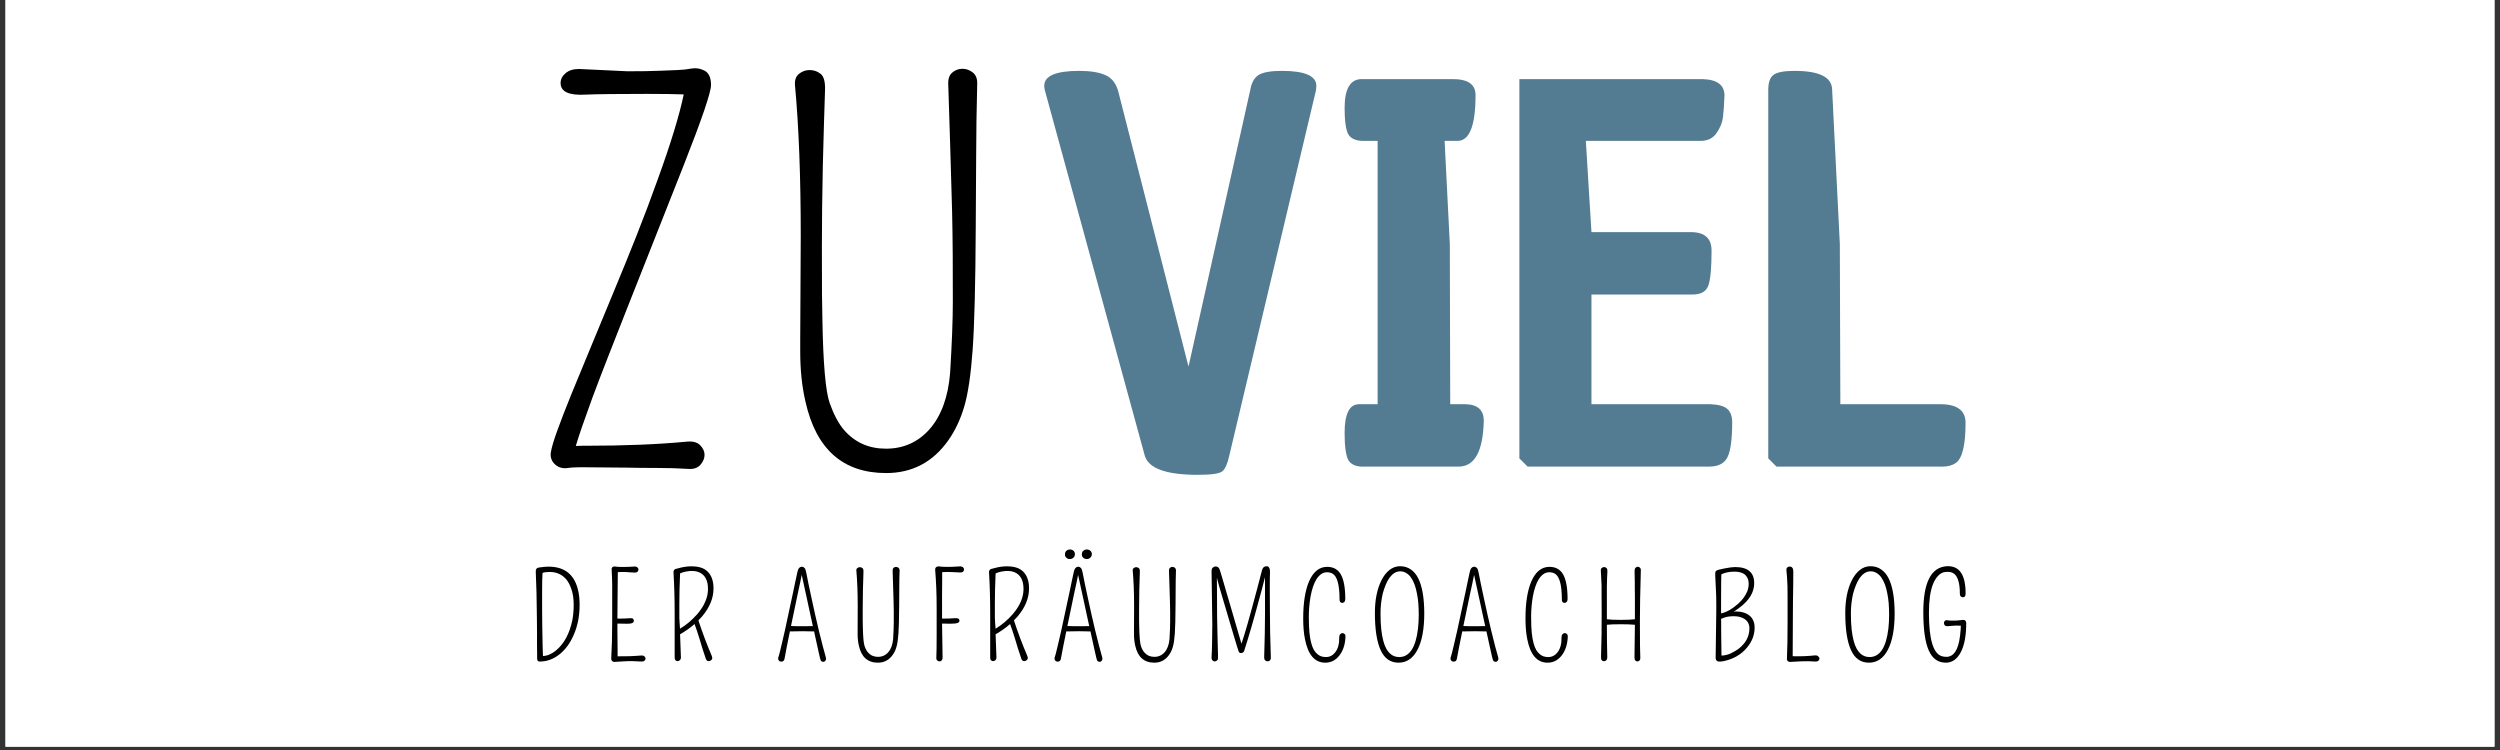 <svg xmlns="http://www.w3.org/2000/svg" xmlns:xlink="http://www.w3.org/1999/xlink" width="500" zoomAndPan="magnify" viewBox="0 0 375 112.5" height="150" preserveAspectRatio="xMidYMid meet" version="1.2"><rect x="0" y="0" width="375" height="112.5" fill="#333333" stroke="none"/><defs><clipPath id="e1c98fe67f"><path d="M 0.828 0 L 374.168 0 L 374.168 112.004 L 0.828 112.004 Z M 0.828 0 "/></clipPath></defs><g id="6873bf6431"><g clip-rule="nonzero" clip-path="url(#e1c98fe67f)"><path style=" stroke:none;fill-rule:nonzero;fill:#ffffff;fill-opacity:1;" d="M 0.828 0 L 374.172 0 L 374.172 112.004 L 0.828 112.004 Z M 0.828 0 "/><path style=" stroke:none;fill-rule:nonzero;fill:#ffffff;fill-opacity:1;" d="M 0.828 0 L 374.172 0 L 374.172 112.004 L 0.828 112.004 Z M 0.828 0 "/></g><g style="fill:#000000;fill-opacity:1;"><g transform="translate(79.115, 99.199)"><path style="stroke:none" d="M 7.547 -10.875 C 7.734 -10.156 7.828 -9.363 7.828 -8.5 C 7.828 -7.645 7.754 -6.848 7.609 -6.109 C 7.461 -5.367 7.254 -4.688 6.984 -4.062 C 6.723 -3.438 6.41 -2.867 6.047 -2.359 C 5.68 -1.859 5.281 -1.43 4.844 -1.078 C 3.926 -0.336 2.93 0.031 1.859 0.031 C 1.68 0.031 1.566 -0.02 1.516 -0.125 C 1.473 -0.238 1.453 -0.375 1.453 -0.531 L 1.453 -1.281 C 1.453 -1.633 1.445 -2.07 1.438 -2.594 C 1.438 -3.113 1.438 -3.688 1.438 -4.312 C 1.438 -4.945 1.43 -5.602 1.422 -6.281 C 1.41 -6.969 1.398 -7.656 1.391 -8.344 C 1.379 -9.031 1.367 -9.691 1.359 -10.328 C 1.328 -11.629 1.289 -12.66 1.25 -13.422 C 1.219 -13.816 1.391 -14.035 1.766 -14.078 C 2.328 -14.16 2.789 -14.203 3.156 -14.203 C 5.5 -14.203 6.961 -13.094 7.547 -10.875 Z M 2.328 -0.797 C 2.984 -0.816 3.641 -1.098 4.297 -1.641 C 5.504 -2.648 6.316 -4.156 6.734 -6.156 C 6.867 -6.844 6.938 -7.625 6.938 -8.5 C 6.938 -9.375 6.828 -10.133 6.609 -10.781 C 6.398 -11.426 6.129 -11.941 5.797 -12.328 C 5.16 -13.047 4.336 -13.406 3.328 -13.406 C 2.891 -13.406 2.535 -13.359 2.266 -13.266 C 2.223 -12.66 2.203 -11.816 2.203 -10.734 C 2.203 -9.43 2.203 -8.438 2.203 -7.75 C 2.211 -7.062 2.219 -6.391 2.219 -5.734 C 2.227 -5.078 2.238 -4.445 2.25 -3.844 C 2.258 -3.238 2.27 -2.695 2.281 -2.219 C 2.301 -1.613 2.316 -1.141 2.328 -0.797 Z M 2.328 -0.797 "/></g></g><g style="fill:#000000;fill-opacity:1;"><g transform="translate(90.36, 99.199)"><path style="stroke:none" d="M 2.25 -4.797 L 2.281 -1.703 C 2.281 -1.422 2.281 -1.18 2.281 -0.984 C 2.281 -0.891 2.281 -0.812 2.281 -0.75 C 3.75 -0.75 4.727 -0.773 5.219 -0.828 C 5.719 -0.879 6.008 -0.891 6.094 -0.859 C 6.176 -0.836 6.242 -0.801 6.297 -0.75 C 6.41 -0.645 6.469 -0.531 6.469 -0.406 C 6.469 -0.281 6.41 -0.172 6.297 -0.078 C 6.191 0.004 6.039 0.039 5.844 0.031 C 4.883 -0.039 4.02 -0.051 3.25 0 C 2.477 0.039 2.047 0.066 1.953 0.078 C 1.859 0.098 1.773 0.098 1.703 0.078 C 1.629 0.066 1.566 0.039 1.516 0 C 1.379 -0.102 1.316 -0.25 1.328 -0.438 C 1.422 -2.125 1.469 -3.988 1.469 -6.031 C 1.469 -8.07 1.469 -9.359 1.469 -9.891 C 1.469 -10.422 1.469 -10.906 1.469 -11.344 C 1.457 -12.281 1.438 -12.941 1.406 -13.328 C 1.375 -13.711 1.379 -13.941 1.422 -14.016 C 1.473 -14.098 1.531 -14.156 1.594 -14.188 C 1.676 -14.227 1.785 -14.238 1.922 -14.219 C 2.172 -14.176 2.492 -14.156 2.891 -14.156 C 3.672 -14.156 4.203 -14.172 4.484 -14.203 C 4.766 -14.234 4.945 -14.234 5.031 -14.203 C 5.113 -14.18 5.18 -14.148 5.234 -14.109 C 5.348 -14.016 5.406 -13.898 5.406 -13.766 C 5.406 -13.629 5.352 -13.516 5.25 -13.422 C 5.145 -13.336 5 -13.301 4.812 -13.312 C 4.633 -13.32 4.441 -13.332 4.234 -13.344 C 4.035 -13.363 3.82 -13.379 3.594 -13.391 C 3.102 -13.41 2.676 -13.406 2.312 -13.375 C 2.312 -12.863 2.305 -12.359 2.297 -11.859 C 2.297 -11.266 2.289 -10.66 2.281 -10.047 C 2.258 -8.398 2.25 -7.188 2.25 -6.406 C 2.988 -6.406 3.531 -6.422 3.875 -6.453 C 4.238 -6.492 4.469 -6.477 4.562 -6.406 C 4.664 -6.332 4.719 -6.227 4.719 -6.094 C 4.719 -5.781 4.414 -5.629 3.812 -5.641 C 3.688 -5.641 3.578 -5.641 3.484 -5.641 L 2.781 -5.656 L 2.25 -5.656 Z M 2.25 -4.797 "/></g></g><g style="fill:#000000;fill-opacity:1;"><g transform="translate(99.699, 99.199)"><path style="stroke:none" d="M 2.312 -4.062 C 2.363 -2.738 2.406 -1.586 2.438 -0.609 C 2.438 -0.41 2.383 -0.266 2.281 -0.172 C 2.176 -0.078 2.062 -0.031 1.938 -0.031 C 1.82 -0.031 1.719 -0.07 1.625 -0.156 C 1.539 -0.25 1.5 -0.383 1.5 -0.562 L 1.5 -7.156 C 1.5 -9.426 1.441 -11.469 1.328 -13.281 C 1.305 -13.531 1.379 -13.707 1.547 -13.812 C 1.609 -13.852 1.672 -13.875 1.734 -13.875 C 1.805 -13.883 1.961 -13.926 2.203 -14 C 2.805 -14.164 3.406 -14.25 4 -14.25 C 4.594 -14.25 5.082 -14.18 5.469 -14.047 C 5.852 -13.922 6.18 -13.723 6.453 -13.453 C 7.035 -12.879 7.328 -12.039 7.328 -10.938 C 7.328 -9.5 6.766 -8.109 5.641 -6.766 C 5.453 -6.555 5.258 -6.348 5.062 -6.141 C 5.633 -4.391 6.305 -2.602 7.078 -0.781 C 7.211 -0.469 7.141 -0.238 6.859 -0.094 C 6.785 -0.051 6.703 -0.031 6.609 -0.031 C 6.398 -0.031 6.254 -0.148 6.172 -0.391 C 5.984 -0.93 5.812 -1.453 5.656 -1.953 C 5.508 -2.453 5.363 -2.938 5.219 -3.406 C 4.957 -4.258 4.711 -4.988 4.484 -5.594 C 3.848 -5.031 3.125 -4.52 2.312 -4.062 Z M 2.297 -4.891 C 3.211 -5.43 4.078 -6.16 4.891 -7.078 C 5.961 -8.336 6.5 -9.594 6.5 -10.844 C 6.5 -12.156 6.039 -13 5.125 -13.375 C 4.625 -13.582 3.988 -13.613 3.219 -13.469 C 2.844 -13.395 2.539 -13.301 2.312 -13.188 C 2.238 -11.426 2.203 -9.953 2.203 -8.766 C 2.203 -7.504 2.203 -6.82 2.203 -6.719 C 2.203 -6.625 2.203 -6.535 2.203 -6.453 C 2.211 -6.379 2.219 -6.301 2.219 -6.219 C 2.227 -6.133 2.234 -6.016 2.234 -5.859 C 2.242 -5.703 2.258 -5.492 2.281 -5.234 C 2.281 -5.129 2.285 -5.016 2.297 -4.891 Z M 2.297 -4.891 "/></g></g><g style="fill:#000000;fill-opacity:1;"><g transform="translate(110.402, 99.199)"><path style="stroke:none" d=""/></g></g><g style="fill:#000000;fill-opacity:1;"><g transform="translate(116.275, 99.199)"><path style="stroke:none" d="M 4.031 -14.188 C 4.164 -14.188 4.289 -14.125 4.406 -14 C 4.52 -13.883 4.609 -13.641 4.672 -13.266 C 4.742 -12.898 4.848 -12.375 4.984 -11.688 C 5.129 -11 5.285 -10.266 5.453 -9.484 C 5.617 -8.703 5.797 -7.895 5.984 -7.062 C 6.172 -6.227 6.359 -5.422 6.547 -4.641 C 6.992 -2.816 7.344 -1.477 7.594 -0.625 C 7.656 -0.414 7.641 -0.242 7.547 -0.109 C 7.453 0.016 7.348 0.078 7.234 0.078 C 7.129 0.078 7.031 0.047 6.938 -0.016 C 6.852 -0.078 6.773 -0.266 6.703 -0.578 C 6.629 -0.898 6.516 -1.41 6.359 -2.109 C 6.203 -2.816 6.035 -3.578 5.859 -4.391 C 5.848 -4.43 5.844 -4.461 5.844 -4.484 C 5.438 -4.504 4.875 -4.516 4.156 -4.516 C 3.301 -4.516 2.648 -4.504 2.203 -4.484 C 2.203 -4.441 2.195 -4.406 2.188 -4.375 C 1.832 -2.656 1.57 -1.328 1.406 -0.391 C 1.344 -0.098 1.188 0.047 0.938 0.047 C 0.676 0.047 0.516 -0.078 0.453 -0.328 C 0.43 -0.41 0.445 -0.531 0.5 -0.688 C 0.562 -0.852 0.641 -1.133 0.734 -1.531 C 0.836 -1.938 0.945 -2.395 1.062 -2.906 C 1.188 -3.426 1.316 -3.988 1.453 -4.594 C 1.586 -5.207 1.723 -5.836 1.859 -6.484 C 2.004 -7.141 2.145 -7.797 2.281 -8.453 C 2.426 -9.109 2.562 -9.738 2.688 -10.344 C 2.812 -10.957 2.93 -11.531 3.047 -12.062 C 3.16 -12.602 3.254 -13.035 3.328 -13.359 C 3.43 -13.91 3.664 -14.188 4.031 -14.188 Z M 2.375 -5.297 C 2.812 -5.273 3.41 -5.266 4.172 -5.266 C 4.797 -5.266 5.289 -5.27 5.656 -5.281 C 5.539 -5.812 5.422 -6.359 5.297 -6.922 C 5.098 -7.785 4.914 -8.629 4.75 -9.453 C 4.457 -10.785 4.203 -11.957 3.984 -12.969 C 3.859 -12.301 3.664 -11.391 3.406 -10.234 C 3.082 -8.691 2.836 -7.52 2.672 -6.719 C 2.566 -6.227 2.469 -5.754 2.375 -5.297 Z M 2.375 -5.297 "/></g></g><g style="fill:#000000;fill-opacity:1;"><g transform="translate(127.127, 99.199)"><path style="stroke:none" d="M 1.516 -4.531 L 1.531 -8.234 C 1.531 -10.336 1.461 -12.117 1.328 -13.578 C 1.305 -13.766 1.352 -13.898 1.469 -13.984 C 1.582 -14.078 1.707 -14.125 1.844 -14.125 C 1.988 -14.125 2.117 -14.078 2.234 -13.984 C 2.359 -13.898 2.41 -13.703 2.391 -13.391 C 2.379 -13.086 2.367 -12.703 2.359 -12.234 C 2.348 -11.766 2.332 -11.266 2.312 -10.734 C 2.289 -9.68 2.281 -8.727 2.281 -7.875 C 2.281 -7.031 2.281 -6.453 2.281 -6.141 C 2.289 -5.828 2.297 -5.523 2.297 -5.234 C 2.328 -3.68 2.414 -2.695 2.562 -2.281 C 2.707 -1.863 2.879 -1.547 3.078 -1.328 C 3.461 -0.891 3.957 -0.672 4.562 -0.672 C 5.188 -0.672 5.703 -0.898 6.109 -1.359 C 6.523 -1.836 6.77 -2.504 6.844 -3.359 C 6.906 -4.41 6.938 -5.254 6.938 -5.891 C 6.938 -6.523 6.938 -7.07 6.938 -7.531 C 6.938 -8 6.926 -8.52 6.906 -9.094 C 6.863 -10.781 6.816 -12.289 6.766 -13.625 C 6.766 -13.812 6.816 -13.945 6.922 -14.031 C 7.023 -14.125 7.145 -14.172 7.281 -14.172 C 7.414 -14.172 7.535 -14.125 7.641 -14.031 C 7.754 -13.945 7.812 -13.812 7.812 -13.625 C 7.781 -12.758 7.766 -11.898 7.766 -11.047 C 7.766 -10.203 7.758 -9.363 7.75 -8.531 C 7.738 -6.508 7.703 -5.055 7.641 -4.172 C 7.578 -3.285 7.477 -2.617 7.344 -2.172 C 7.219 -1.723 7.031 -1.32 6.781 -0.969 C 6.227 -0.188 5.488 0.203 4.562 0.203 C 3.031 0.203 2.078 -0.645 1.703 -2.344 C 1.578 -2.875 1.516 -3.469 1.516 -4.125 Z M 1.516 -4.531 "/></g></g><g style="fill:#000000;fill-opacity:1;"><g transform="translate(138.95, 99.199)"><path style="stroke:none" d="M 1.547 -3.906 L 1.547 -8.109 C 1.547 -10.066 1.473 -11.926 1.328 -13.688 C 1.305 -13.945 1.391 -14.113 1.578 -14.188 C 1.68 -14.238 1.805 -14.254 1.953 -14.234 C 2.191 -14.191 2.488 -14.172 2.844 -14.172 C 3.195 -14.172 3.453 -14.172 3.609 -14.172 C 3.766 -14.172 3.926 -14.176 4.094 -14.188 C 4.5 -14.207 4.773 -14.223 4.922 -14.234 C 5.078 -14.254 5.191 -14.25 5.266 -14.219 C 5.348 -14.195 5.422 -14.164 5.484 -14.125 C 5.598 -14.02 5.656 -13.898 5.656 -13.766 C 5.656 -13.641 5.602 -13.531 5.5 -13.438 C 5.395 -13.352 5.25 -13.316 5.062 -13.328 C 4.875 -13.336 4.672 -13.348 4.453 -13.359 C 4.234 -13.367 3.992 -13.379 3.734 -13.391 C 3.203 -13.41 2.75 -13.406 2.375 -13.375 L 2.375 -11.859 C 2.375 -11.266 2.367 -10.66 2.359 -10.047 C 2.359 -8.391 2.359 -7.176 2.359 -6.406 C 3.148 -6.406 3.773 -6.426 4.234 -6.469 C 4.723 -6.52 4.969 -6.395 4.969 -6.094 C 4.969 -5.801 4.629 -5.656 3.953 -5.656 C 3.785 -5.645 3.648 -5.641 3.547 -5.641 L 2.859 -5.656 L 2.359 -5.656 L 2.438 -0.531 C 2.438 -0.383 2.395 -0.258 2.312 -0.156 C 2.238 -0.051 2.156 0 2.062 0 C 1.969 0 1.891 -0.004 1.828 -0.016 C 1.766 -0.035 1.707 -0.066 1.656 -0.109 C 1.539 -0.211 1.488 -0.352 1.5 -0.531 C 1.531 -1.207 1.547 -2.332 1.547 -3.906 Z M 1.547 -3.906 "/></g></g><g style="fill:#000000;fill-opacity:1;"><g transform="translate(147.028, 99.199)"><path style="stroke:none" d="M 2.312 -4.062 C 2.363 -2.738 2.406 -1.586 2.438 -0.609 C 2.438 -0.41 2.383 -0.266 2.281 -0.172 C 2.176 -0.078 2.062 -0.031 1.938 -0.031 C 1.82 -0.031 1.719 -0.07 1.625 -0.156 C 1.539 -0.25 1.5 -0.383 1.5 -0.562 L 1.5 -7.156 C 1.5 -9.426 1.441 -11.469 1.328 -13.281 C 1.305 -13.531 1.379 -13.707 1.547 -13.812 C 1.609 -13.852 1.672 -13.875 1.734 -13.875 C 1.805 -13.883 1.961 -13.926 2.203 -14 C 2.805 -14.164 3.406 -14.25 4 -14.25 C 4.594 -14.25 5.082 -14.18 5.469 -14.047 C 5.852 -13.922 6.18 -13.723 6.453 -13.453 C 7.035 -12.879 7.328 -12.039 7.328 -10.938 C 7.328 -9.5 6.766 -8.109 5.641 -6.766 C 5.453 -6.555 5.258 -6.348 5.062 -6.141 C 5.633 -4.391 6.305 -2.602 7.078 -0.781 C 7.211 -0.469 7.141 -0.238 6.859 -0.094 C 6.785 -0.051 6.703 -0.031 6.609 -0.031 C 6.398 -0.031 6.254 -0.148 6.172 -0.391 C 5.984 -0.93 5.812 -1.453 5.656 -1.953 C 5.508 -2.453 5.363 -2.938 5.219 -3.406 C 4.957 -4.258 4.711 -4.988 4.484 -5.594 C 3.848 -5.031 3.125 -4.52 2.312 -4.062 Z M 2.297 -4.891 C 3.211 -5.43 4.078 -6.16 4.891 -7.078 C 5.961 -8.336 6.5 -9.594 6.5 -10.844 C 6.5 -12.156 6.039 -13 5.125 -13.375 C 4.625 -13.582 3.988 -13.613 3.219 -13.469 C 2.844 -13.395 2.539 -13.301 2.312 -13.188 C 2.238 -11.426 2.203 -9.953 2.203 -8.766 C 2.203 -7.504 2.203 -6.82 2.203 -6.719 C 2.203 -6.625 2.203 -6.535 2.203 -6.453 C 2.211 -6.379 2.219 -6.301 2.219 -6.219 C 2.227 -6.133 2.234 -6.016 2.234 -5.859 C 2.242 -5.703 2.258 -5.492 2.281 -5.234 C 2.281 -5.129 2.285 -5.016 2.297 -4.891 Z M 2.297 -4.891 "/></g></g><g style="fill:#000000;fill-opacity:1;"><g transform="translate(157.731, 99.199)"><path style="stroke:none" d="M 4.031 -14.188 C 4.164 -14.188 4.289 -14.125 4.406 -14 C 4.52 -13.883 4.609 -13.641 4.672 -13.266 C 4.742 -12.898 4.848 -12.375 4.984 -11.688 C 5.129 -11 5.285 -10.266 5.453 -9.484 C 5.617 -8.703 5.797 -7.895 5.984 -7.062 C 6.172 -6.227 6.359 -5.422 6.547 -4.641 C 6.992 -2.816 7.344 -1.477 7.594 -0.625 C 7.656 -0.414 7.641 -0.242 7.547 -0.109 C 7.453 0.016 7.348 0.078 7.234 0.078 C 7.129 0.078 7.031 0.047 6.938 -0.016 C 6.852 -0.078 6.773 -0.266 6.703 -0.578 C 6.629 -0.898 6.516 -1.41 6.359 -2.109 C 6.203 -2.816 6.035 -3.578 5.859 -4.391 C 5.848 -4.43 5.844 -4.461 5.844 -4.484 C 5.438 -4.504 4.875 -4.516 4.156 -4.516 C 3.301 -4.516 2.648 -4.504 2.203 -4.484 C 2.203 -4.441 2.195 -4.406 2.188 -4.375 C 1.832 -2.656 1.57 -1.328 1.406 -0.391 C 1.344 -0.098 1.188 0.047 0.938 0.047 C 0.676 0.047 0.516 -0.078 0.453 -0.328 C 0.43 -0.41 0.445 -0.531 0.5 -0.688 C 0.562 -0.852 0.641 -1.133 0.734 -1.531 C 0.836 -1.938 0.945 -2.395 1.062 -2.906 C 1.188 -3.426 1.316 -3.988 1.453 -4.594 C 1.586 -5.207 1.723 -5.836 1.859 -6.484 C 2.004 -7.141 2.145 -7.797 2.281 -8.453 C 2.426 -9.109 2.562 -9.738 2.688 -10.344 C 2.812 -10.957 2.93 -11.531 3.047 -12.062 C 3.16 -12.602 3.254 -13.035 3.328 -13.359 C 3.43 -13.91 3.664 -14.188 4.031 -14.188 Z M 2.375 -5.297 C 2.812 -5.273 3.41 -5.266 4.172 -5.266 C 4.797 -5.266 5.289 -5.27 5.656 -5.281 C 5.539 -5.812 5.422 -6.359 5.297 -6.922 C 5.098 -7.785 4.914 -8.629 4.75 -9.453 C 4.457 -10.785 4.203 -11.957 3.984 -12.969 C 3.859 -12.301 3.664 -11.391 3.406 -10.234 C 3.082 -8.691 2.836 -7.52 2.672 -6.719 C 2.566 -6.227 2.469 -5.754 2.375 -5.297 Z M 5.812 -16.594 C 5.883 -16.539 5.941 -16.469 5.984 -16.375 C 6.035 -16.281 6.055 -16.172 6.047 -16.047 C 6.035 -15.922 6.004 -15.812 5.953 -15.719 C 5.898 -15.633 5.836 -15.562 5.766 -15.5 C 5.629 -15.395 5.484 -15.344 5.328 -15.344 C 5.18 -15.344 5.066 -15.359 4.984 -15.391 C 4.91 -15.422 4.836 -15.469 4.766 -15.531 C 4.617 -15.664 4.547 -15.816 4.547 -15.984 C 4.547 -16.148 4.566 -16.281 4.609 -16.375 C 4.648 -16.469 4.707 -16.539 4.781 -16.594 C 4.938 -16.719 5.082 -16.781 5.219 -16.781 C 5.363 -16.781 5.477 -16.766 5.562 -16.734 C 5.656 -16.703 5.738 -16.656 5.812 -16.594 Z M 3.219 -16.641 C 3.332 -16.555 3.41 -16.469 3.453 -16.375 C 3.492 -16.281 3.508 -16.172 3.5 -16.047 C 3.5 -15.922 3.473 -15.812 3.422 -15.719 C 3.367 -15.633 3.305 -15.562 3.234 -15.5 C 3.086 -15.395 2.941 -15.344 2.797 -15.344 C 2.648 -15.344 2.535 -15.359 2.453 -15.391 C 2.367 -15.422 2.297 -15.469 2.234 -15.531 C 2.086 -15.664 2.016 -15.816 2.016 -15.984 C 2.016 -16.148 2.035 -16.281 2.078 -16.375 C 2.117 -16.469 2.176 -16.539 2.25 -16.594 C 2.406 -16.719 2.578 -16.781 2.766 -16.781 C 2.953 -16.781 3.102 -16.734 3.219 -16.641 Z M 3.219 -16.641 "/></g></g><g style="fill:#000000;fill-opacity:1;"><g transform="translate(168.583, 99.199)"><path style="stroke:none" d="M 1.516 -4.531 L 1.531 -8.234 C 1.531 -10.336 1.461 -12.117 1.328 -13.578 C 1.305 -13.766 1.352 -13.898 1.469 -13.984 C 1.582 -14.078 1.707 -14.125 1.844 -14.125 C 1.988 -14.125 2.117 -14.078 2.234 -13.984 C 2.359 -13.898 2.41 -13.703 2.391 -13.391 C 2.379 -13.086 2.367 -12.703 2.359 -12.234 C 2.348 -11.766 2.332 -11.266 2.312 -10.734 C 2.289 -9.68 2.281 -8.727 2.281 -7.875 C 2.281 -7.031 2.281 -6.453 2.281 -6.141 C 2.289 -5.828 2.297 -5.523 2.297 -5.234 C 2.328 -3.68 2.414 -2.695 2.562 -2.281 C 2.707 -1.863 2.879 -1.547 3.078 -1.328 C 3.461 -0.891 3.957 -0.672 4.562 -0.672 C 5.188 -0.672 5.703 -0.898 6.109 -1.359 C 6.523 -1.836 6.77 -2.504 6.844 -3.359 C 6.906 -4.41 6.938 -5.254 6.938 -5.891 C 6.938 -6.523 6.938 -7.07 6.938 -7.531 C 6.938 -8 6.926 -8.52 6.906 -9.094 C 6.863 -10.781 6.816 -12.289 6.766 -13.625 C 6.766 -13.812 6.816 -13.945 6.922 -14.031 C 7.023 -14.125 7.145 -14.172 7.281 -14.172 C 7.414 -14.172 7.535 -14.125 7.641 -14.031 C 7.754 -13.945 7.812 -13.812 7.812 -13.625 C 7.781 -12.758 7.766 -11.898 7.766 -11.047 C 7.766 -10.203 7.758 -9.363 7.75 -8.531 C 7.738 -6.508 7.703 -5.055 7.641 -4.172 C 7.578 -3.285 7.477 -2.617 7.344 -2.172 C 7.219 -1.723 7.031 -1.32 6.781 -0.969 C 6.227 -0.188 5.488 0.203 4.562 0.203 C 3.031 0.203 2.078 -0.645 1.703 -2.344 C 1.578 -2.875 1.516 -3.469 1.516 -4.125 Z M 1.516 -4.531 "/></g></g><g style="fill:#000000;fill-opacity:1;"><g transform="translate(180.407, 99.199)"><path style="stroke:none" d="M 10.062 -10.969 L 10.078 -7.812 C 10.078 -5.602 10.125 -3.18 10.219 -0.547 C 10.219 -0.359 10.164 -0.219 10.062 -0.125 C 9.969 -0.039 9.852 0 9.719 0 C 9.594 0 9.477 -0.047 9.375 -0.141 C 9.27 -0.242 9.219 -0.391 9.219 -0.578 C 9.301 -3.203 9.344 -5.391 9.344 -7.141 L 9.344 -11.672 C 9.344 -12.016 9.344 -12.332 9.344 -12.625 C 9.207 -12.133 9.039 -11.488 8.844 -10.688 C 8.375 -8.945 8.047 -7.742 7.859 -7.078 C 7.672 -6.41 7.484 -5.754 7.297 -5.109 C 6.91 -3.766 6.551 -2.586 6.219 -1.578 C 6.188 -1.461 6.117 -1.375 6.016 -1.312 C 5.91 -1.258 5.812 -1.234 5.719 -1.234 C 5.539 -1.234 5.422 -1.348 5.359 -1.578 C 5.328 -1.672 5.254 -1.895 5.141 -2.25 C 5.035 -2.613 4.898 -3.062 4.734 -3.594 C 4.578 -4.125 4.398 -4.719 4.203 -5.375 C 4.016 -6.031 3.816 -6.703 3.609 -7.391 C 3.398 -8.078 3.195 -8.758 3 -9.438 C 2.801 -10.113 2.617 -10.738 2.453 -11.312 C 2.316 -11.781 2.207 -12.188 2.125 -12.531 L 2.141 -10.359 C 2.141 -7.711 2.164 -5.523 2.219 -3.797 C 2.27 -2.078 2.297 -1.078 2.297 -0.797 C 2.305 -0.516 2.297 -0.344 2.266 -0.281 C 2.234 -0.219 2.191 -0.164 2.141 -0.125 C 1.91 0.07 1.688 0.066 1.469 -0.141 C 1.363 -0.234 1.316 -0.406 1.328 -0.656 C 1.348 -0.914 1.363 -1.234 1.375 -1.609 C 1.383 -1.984 1.395 -2.379 1.406 -2.797 C 1.426 -3.785 1.438 -4.707 1.438 -5.562 L 1.328 -13.516 C 1.328 -13.773 1.391 -13.957 1.516 -14.062 C 1.641 -14.176 1.781 -14.234 1.938 -14.234 C 2.25 -14.234 2.461 -14.047 2.578 -13.672 C 2.586 -13.641 2.617 -13.535 2.672 -13.359 C 2.723 -13.191 2.789 -12.969 2.875 -12.688 C 2.957 -12.414 3.051 -12.098 3.156 -11.734 C 3.258 -11.367 3.375 -10.973 3.5 -10.547 C 3.625 -10.129 3.754 -9.691 3.891 -9.234 C 4.348 -7.629 4.988 -5.43 5.812 -2.641 C 6.25 -3.867 7.047 -6.66 8.203 -11.016 C 8.43 -11.879 8.66 -12.758 8.891 -13.656 C 8.992 -14.062 9.238 -14.266 9.625 -14.266 C 9.77 -14.266 9.883 -14.188 9.969 -14.031 C 10.062 -13.883 10.102 -13.672 10.094 -13.391 C 10.07 -13.004 10.062 -12.195 10.062 -10.969 Z M 10.062 -10.969 "/></g></g><g style="fill:#000000;fill-opacity:1;"><g transform="translate(194.636, 99.199)"><path style="stroke:none" d="M 6.25 -3.609 C 6.25 -3.805 6.297 -3.957 6.391 -4.062 C 6.492 -4.176 6.609 -4.234 6.734 -4.234 C 6.859 -4.234 6.969 -4.188 7.062 -4.094 C 7.156 -4 7.195 -3.859 7.188 -3.672 C 7.133 -2.492 6.816 -1.547 6.234 -0.828 C 5.68 -0.141 4.988 0.203 4.156 0.203 C 2.582 0.203 1.566 -0.973 1.109 -3.328 C 0.93 -4.203 0.844 -5.227 0.844 -6.406 C 0.844 -7.594 0.914 -8.645 1.062 -9.562 C 1.207 -10.488 1.426 -11.297 1.719 -11.984 C 2.352 -13.441 3.258 -14.172 4.438 -14.172 C 5.344 -14.172 6.016 -13.812 6.453 -13.094 C 6.922 -12.32 7.156 -11.07 7.156 -9.344 C 7.156 -9.156 7.109 -9.008 7.016 -8.906 C 6.93 -8.812 6.828 -8.766 6.703 -8.766 C 6.43 -8.766 6.297 -8.938 6.297 -9.281 C 6.297 -11.438 5.953 -12.723 5.266 -13.141 C 5.023 -13.285 4.738 -13.359 4.406 -13.359 C 4.082 -13.359 3.789 -13.266 3.531 -13.078 C 3.27 -12.891 3.035 -12.633 2.828 -12.312 C 2.629 -11.988 2.457 -11.609 2.312 -11.172 C 2.164 -10.734 2.047 -10.258 1.953 -9.75 C 1.773 -8.719 1.688 -7.703 1.688 -6.703 C 1.688 -5.703 1.719 -4.898 1.781 -4.297 C 1.844 -3.691 1.93 -3.176 2.047 -2.75 C 2.16 -2.32 2.297 -1.973 2.453 -1.703 C 2.617 -1.43 2.801 -1.219 3 -1.062 C 3.32 -0.781 3.738 -0.641 4.25 -0.641 C 4.812 -0.641 5.273 -0.875 5.641 -1.344 C 6.066 -1.875 6.27 -2.629 6.25 -3.609 Z M 6.25 -3.609 "/></g></g><g style="fill:#000000;fill-opacity:1;"><g transform="translate(205.453, 99.199)"><path style="stroke:none" d="M 7.172 -1.734 C 6.492 -0.441 5.547 0.203 4.328 0.203 C 3.109 0.203 2.211 -0.426 1.641 -1.688 C 1.066 -2.945 0.781 -4.805 0.781 -7.266 C 0.781 -9.211 1.109 -10.844 1.766 -12.156 C 2.086 -12.801 2.484 -13.312 2.953 -13.688 C 3.422 -14.07 3.957 -14.266 4.562 -14.266 C 5.176 -14.266 5.711 -14.102 6.172 -13.781 C 6.629 -13.469 7.004 -13.016 7.297 -12.422 C 7.879 -11.242 8.176 -9.523 8.188 -7.266 C 8.195 -4.898 7.859 -3.055 7.172 -1.734 Z M 6.219 -12.531 C 6.02 -12.832 5.781 -13.066 5.5 -13.234 C 5.227 -13.41 4.926 -13.5 4.594 -13.5 C 4.258 -13.5 3.957 -13.41 3.688 -13.234 C 3.426 -13.066 3.188 -12.832 2.969 -12.531 C 2.75 -12.227 2.555 -11.867 2.391 -11.453 C 2.223 -11.047 2.078 -10.609 1.953 -10.141 C 1.734 -9.172 1.625 -8.203 1.625 -7.234 C 1.625 -6.266 1.66 -5.453 1.734 -4.797 C 1.805 -4.148 1.906 -3.586 2.031 -3.109 C 2.156 -2.629 2.305 -2.227 2.484 -1.906 C 2.66 -1.594 2.852 -1.344 3.062 -1.156 C 3.438 -0.812 3.891 -0.641 4.422 -0.641 C 5.973 -0.641 6.914 -2.066 7.25 -4.922 C 7.32 -5.566 7.359 -6.227 7.359 -6.906 C 7.359 -7.582 7.336 -8.176 7.297 -8.688 C 7.254 -9.195 7.188 -9.688 7.094 -10.156 C 7.008 -10.625 6.895 -11.062 6.75 -11.469 C 6.602 -11.875 6.426 -12.227 6.219 -12.531 Z M 6.219 -12.531 "/></g></g><g style="fill:#000000;fill-opacity:1;"><g transform="translate(217.128, 99.199)"><path style="stroke:none" d="M 4.031 -14.188 C 4.164 -14.188 4.289 -14.125 4.406 -14 C 4.52 -13.883 4.609 -13.641 4.672 -13.266 C 4.742 -12.898 4.848 -12.375 4.984 -11.688 C 5.129 -11 5.285 -10.266 5.453 -9.484 C 5.617 -8.703 5.797 -7.895 5.984 -7.062 C 6.172 -6.227 6.359 -5.422 6.547 -4.641 C 6.992 -2.816 7.344 -1.477 7.594 -0.625 C 7.656 -0.414 7.641 -0.242 7.547 -0.109 C 7.453 0.016 7.348 0.078 7.234 0.078 C 7.129 0.078 7.031 0.047 6.938 -0.016 C 6.852 -0.078 6.773 -0.266 6.703 -0.578 C 6.629 -0.898 6.516 -1.41 6.359 -2.109 C 6.203 -2.816 6.035 -3.578 5.859 -4.391 C 5.848 -4.43 5.844 -4.461 5.844 -4.484 C 5.438 -4.504 4.875 -4.516 4.156 -4.516 C 3.301 -4.516 2.648 -4.504 2.203 -4.484 C 2.203 -4.441 2.195 -4.406 2.188 -4.375 C 1.832 -2.656 1.57 -1.328 1.406 -0.391 C 1.344 -0.098 1.188 0.047 0.938 0.047 C 0.676 0.047 0.516 -0.078 0.453 -0.328 C 0.43 -0.41 0.445 -0.531 0.5 -0.688 C 0.562 -0.852 0.641 -1.133 0.734 -1.531 C 0.836 -1.938 0.945 -2.395 1.062 -2.906 C 1.188 -3.426 1.316 -3.988 1.453 -4.594 C 1.586 -5.207 1.723 -5.836 1.859 -6.484 C 2.004 -7.141 2.145 -7.797 2.281 -8.453 C 2.426 -9.109 2.562 -9.738 2.688 -10.344 C 2.812 -10.957 2.93 -11.531 3.047 -12.062 C 3.16 -12.602 3.254 -13.035 3.328 -13.359 C 3.43 -13.91 3.664 -14.188 4.031 -14.188 Z M 2.375 -5.297 C 2.812 -5.273 3.41 -5.266 4.172 -5.266 C 4.797 -5.266 5.289 -5.27 5.656 -5.281 C 5.539 -5.812 5.422 -6.359 5.297 -6.922 C 5.098 -7.785 4.914 -8.629 4.75 -9.453 C 4.457 -10.785 4.203 -11.957 3.984 -12.969 C 3.859 -12.301 3.664 -11.391 3.406 -10.234 C 3.082 -8.691 2.836 -7.52 2.672 -6.719 C 2.566 -6.227 2.469 -5.754 2.375 -5.297 Z M 2.375 -5.297 "/></g></g><g style="fill:#000000;fill-opacity:1;"><g transform="translate(227.98, 99.199)"><path style="stroke:none" d="M 6.25 -3.609 C 6.25 -3.805 6.297 -3.957 6.391 -4.062 C 6.492 -4.176 6.609 -4.234 6.734 -4.234 C 6.859 -4.234 6.969 -4.188 7.062 -4.094 C 7.156 -4 7.195 -3.859 7.188 -3.672 C 7.133 -2.492 6.816 -1.547 6.234 -0.828 C 5.68 -0.141 4.988 0.203 4.156 0.203 C 2.582 0.203 1.566 -0.973 1.109 -3.328 C 0.93 -4.203 0.844 -5.227 0.844 -6.406 C 0.844 -7.594 0.914 -8.645 1.062 -9.562 C 1.207 -10.488 1.426 -11.297 1.719 -11.984 C 2.352 -13.441 3.258 -14.172 4.438 -14.172 C 5.344 -14.172 6.016 -13.812 6.453 -13.094 C 6.922 -12.32 7.156 -11.07 7.156 -9.344 C 7.156 -9.156 7.109 -9.008 7.016 -8.906 C 6.93 -8.812 6.828 -8.766 6.703 -8.766 C 6.43 -8.766 6.297 -8.938 6.297 -9.281 C 6.297 -11.438 5.953 -12.723 5.266 -13.141 C 5.023 -13.285 4.738 -13.359 4.406 -13.359 C 4.082 -13.359 3.789 -13.266 3.531 -13.078 C 3.27 -12.891 3.035 -12.633 2.828 -12.312 C 2.629 -11.988 2.457 -11.609 2.312 -11.172 C 2.164 -10.734 2.047 -10.258 1.953 -9.75 C 1.773 -8.719 1.688 -7.703 1.688 -6.703 C 1.688 -5.703 1.719 -4.898 1.781 -4.297 C 1.844 -3.691 1.93 -3.176 2.047 -2.75 C 2.16 -2.32 2.297 -1.973 2.453 -1.703 C 2.617 -1.43 2.801 -1.219 3 -1.062 C 3.32 -0.781 3.738 -0.641 4.25 -0.641 C 4.812 -0.641 5.273 -0.875 5.641 -1.344 C 6.066 -1.875 6.27 -2.629 6.25 -3.609 Z M 6.25 -3.609 "/></g></g><g style="fill:#000000;fill-opacity:1;"><g transform="translate(238.797, 99.199)"><path style="stroke:none" d="M 6.438 -9.734 L 6.422 -11.109 C 6.422 -11.336 6.422 -11.578 6.422 -11.828 C 6.422 -12.078 6.414 -12.348 6.406 -12.641 C 6.406 -12.941 6.398 -13.227 6.391 -13.5 C 6.391 -13.781 6.441 -13.961 6.547 -14.047 C 6.648 -14.141 6.758 -14.188 6.875 -14.188 C 6.988 -14.188 7.094 -14.141 7.188 -14.047 C 7.289 -13.961 7.336 -13.828 7.328 -13.641 C 7.234 -10.398 7.188 -7.863 7.188 -6.031 C 7.188 -3.07 7.207 -1.242 7.25 -0.547 C 7.258 -0.359 7.219 -0.219 7.125 -0.125 C 7.031 -0.031 6.926 0.016 6.812 0.016 C 6.695 0.016 6.594 -0.031 6.5 -0.125 C 6.414 -0.219 6.375 -0.359 6.375 -0.547 C 6.406 -2.461 6.426 -4.109 6.438 -5.484 C 5.914 -5.535 5.207 -5.562 4.312 -5.562 C 3.375 -5.562 2.68 -5.535 2.234 -5.484 C 2.234 -3.711 2.254 -2.082 2.297 -0.594 C 2.297 -0.406 2.242 -0.258 2.141 -0.156 C 2.035 -0.062 1.922 -0.016 1.797 -0.016 C 1.68 -0.016 1.578 -0.055 1.484 -0.141 C 1.391 -0.234 1.348 -0.441 1.359 -0.766 C 1.367 -1.086 1.379 -1.547 1.391 -2.141 C 1.41 -2.742 1.426 -3.383 1.438 -4.062 C 1.445 -5.195 1.453 -6.359 1.453 -7.547 C 1.453 -8.742 1.445 -9.582 1.438 -10.062 C 1.438 -10.551 1.438 -11 1.438 -11.406 C 1.414 -12.031 1.379 -12.758 1.328 -13.594 C 1.316 -13.781 1.363 -13.914 1.469 -14 C 1.57 -14.094 1.688 -14.141 1.812 -14.141 C 1.945 -14.141 2.066 -14.094 2.172 -14 C 2.273 -13.914 2.32 -13.738 2.312 -13.469 C 2.301 -13.195 2.285 -12.867 2.266 -12.484 C 2.254 -12.098 2.242 -11.672 2.234 -11.203 C 2.234 -10.742 2.234 -10.227 2.234 -9.656 C 2.234 -9.125 2.234 -8.008 2.234 -6.312 C 2.617 -6.25 3.316 -6.219 4.328 -6.219 C 5.297 -6.219 6 -6.25 6.438 -6.312 C 6.438 -6.531 6.438 -6.742 6.438 -6.953 Z M 6.438 -9.734 "/></g></g><g style="fill:#000000;fill-opacity:1;"><g transform="translate(250.147, 99.199)"><path style="stroke:none" d=""/></g></g><g style="fill:#000000;fill-opacity:1;"><g transform="translate(256.02, 99.199)"><path style="stroke:none" d="M 4.016 -7.406 L 4.359 -7.484 C 5.234 -7.473 5.922 -7.258 6.422 -6.844 C 6.922 -6.426 7.172 -5.832 7.172 -5.062 C 7.172 -4.125 6.891 -3.254 6.328 -2.453 C 5.578 -1.367 4.52 -0.613 3.156 -0.188 C 2.312 0.062 1.773 0.109 1.547 -0.047 C 1.398 -0.141 1.328 -0.305 1.328 -0.547 L 1.422 -7.562 L 1.422 -8.516 C 1.422 -9.348 1.406 -10.031 1.375 -10.562 C 1.352 -11.094 1.332 -11.535 1.312 -11.891 C 1.289 -12.242 1.273 -12.566 1.266 -12.859 C 1.254 -13.16 1.266 -13.348 1.297 -13.422 C 1.336 -13.504 1.391 -13.566 1.453 -13.609 C 1.598 -13.703 2.004 -13.812 2.672 -13.938 C 3.348 -14.07 3.875 -14.141 4.25 -14.141 C 6.156 -14.141 7.109 -13.332 7.109 -11.719 C 7.109 -10.414 6.422 -9.227 5.047 -8.156 C 4.723 -7.906 4.379 -7.656 4.016 -7.406 Z M 2.203 -0.859 C 2.691 -0.879 3.156 -0.988 3.594 -1.188 C 4.082 -1.426 4.477 -1.66 4.781 -1.891 C 5.082 -2.117 5.352 -2.383 5.594 -2.688 C 6.125 -3.352 6.391 -4.113 6.391 -4.969 C 6.391 -5.562 6.148 -6.02 5.672 -6.344 C 5.254 -6.625 4.719 -6.766 4.062 -6.766 C 3.508 -6.766 3.047 -6.703 2.672 -6.578 C 2.453 -6.504 2.273 -6.438 2.141 -6.375 C 2.141 -6.238 2.145 -6.098 2.156 -5.953 C 2.156 -5.535 2.156 -5.082 2.156 -4.594 C 2.156 -4.102 2.16 -3.613 2.172 -3.125 C 2.18 -2.07 2.191 -1.316 2.203 -0.859 Z M 2.141 -7.188 C 2.941 -7.352 3.789 -7.832 4.688 -8.625 C 5.332 -9.195 5.797 -9.828 6.078 -10.516 C 6.211 -10.879 6.281 -11.238 6.281 -11.594 C 6.281 -11.957 6.223 -12.254 6.109 -12.484 C 5.992 -12.723 5.844 -12.914 5.656 -13.062 C 5.289 -13.32 4.785 -13.453 4.141 -13.453 C 3.41 -13.453 2.758 -13.32 2.188 -13.062 C 2.188 -12.977 2.18 -12.879 2.172 -12.766 C 2.172 -12.547 2.164 -12.227 2.156 -11.812 C 2.145 -10.957 2.141 -10.016 2.141 -8.984 Z M 2.141 -7.188 "/></g></g><g style="fill:#000000;fill-opacity:1;"><g transform="translate(266.636, 99.199)"><path style="stroke:none" d="M 1.812 -14.219 C 2.176 -14.219 2.359 -13.961 2.359 -13.453 C 2.359 -12.766 2.352 -12.039 2.344 -11.281 C 2.332 -10.52 2.32 -9.828 2.312 -9.203 C 2.312 -8.586 2.305 -7.867 2.297 -7.047 C 2.285 -5.336 2.273 -3.242 2.266 -0.766 C 3.43 -0.734 4.547 -0.773 5.609 -0.891 C 5.816 -0.91 5.977 -0.863 6.094 -0.75 C 6.219 -0.645 6.281 -0.531 6.281 -0.406 C 6.281 -0.281 6.223 -0.172 6.109 -0.078 C 6.004 0.004 5.852 0.039 5.656 0.031 C 4.988 -0.02 4.27 -0.031 3.5 0 C 2.738 0.031 2.273 0.055 2.109 0.078 C 1.953 0.098 1.836 0.098 1.766 0.078 C 1.691 0.066 1.629 0.039 1.578 0 C 1.441 -0.102 1.383 -0.25 1.406 -0.438 C 1.469 -1.801 1.5 -3.582 1.5 -5.781 C 1.5 -7.988 1.5 -9.352 1.5 -9.875 C 1.5 -10.395 1.492 -10.875 1.484 -11.312 C 1.453 -12.188 1.398 -12.969 1.328 -13.656 C 1.305 -13.844 1.348 -13.984 1.453 -14.078 C 1.566 -14.172 1.688 -14.219 1.812 -14.219 Z M 1.812 -14.219 "/></g></g><g style="fill:#000000;fill-opacity:1;"><g transform="translate(276.009, 99.199)"><path style="stroke:none" d="M 7.172 -1.734 C 6.492 -0.441 5.547 0.203 4.328 0.203 C 3.109 0.203 2.211 -0.426 1.641 -1.688 C 1.066 -2.945 0.781 -4.805 0.781 -7.266 C 0.781 -9.211 1.109 -10.844 1.766 -12.156 C 2.086 -12.801 2.484 -13.312 2.953 -13.688 C 3.422 -14.07 3.957 -14.266 4.562 -14.266 C 5.176 -14.266 5.711 -14.102 6.172 -13.781 C 6.629 -13.469 7.004 -13.016 7.297 -12.422 C 7.879 -11.242 8.176 -9.523 8.188 -7.266 C 8.195 -4.898 7.859 -3.055 7.172 -1.734 Z M 6.219 -12.531 C 6.02 -12.832 5.781 -13.066 5.5 -13.234 C 5.227 -13.41 4.926 -13.5 4.594 -13.5 C 4.258 -13.5 3.957 -13.41 3.688 -13.234 C 3.426 -13.066 3.188 -12.832 2.969 -12.531 C 2.75 -12.227 2.555 -11.867 2.391 -11.453 C 2.223 -11.047 2.078 -10.609 1.953 -10.141 C 1.734 -9.172 1.625 -8.203 1.625 -7.234 C 1.625 -6.266 1.66 -5.453 1.734 -4.797 C 1.805 -4.148 1.906 -3.586 2.031 -3.109 C 2.156 -2.629 2.305 -2.227 2.484 -1.906 C 2.66 -1.594 2.852 -1.344 3.062 -1.156 C 3.438 -0.812 3.891 -0.641 4.422 -0.641 C 5.973 -0.641 6.914 -2.066 7.25 -4.922 C 7.32 -5.566 7.359 -6.227 7.359 -6.906 C 7.359 -7.582 7.336 -8.176 7.297 -8.688 C 7.254 -9.195 7.188 -9.688 7.094 -10.156 C 7.008 -10.625 6.895 -11.062 6.75 -11.469 C 6.602 -11.875 6.426 -12.227 6.219 -12.531 Z M 6.219 -12.531 "/></g></g><g style="fill:#000000;fill-opacity:1;"><g transform="translate(287.684, 99.199)"><path style="stroke:none" d="M 7.156 -10.188 C 7.164 -9.801 7.031 -9.609 6.75 -9.609 C 6.633 -9.609 6.531 -9.648 6.438 -9.734 C 6.344 -9.816 6.297 -9.941 6.297 -10.109 C 6.297 -11.941 5.906 -13.008 5.125 -13.312 C 4.883 -13.406 4.566 -13.438 4.172 -13.406 C 3.773 -13.383 3.41 -13.207 3.078 -12.875 C 2.742 -12.539 2.469 -12.098 2.25 -11.547 C 1.852 -10.516 1.656 -9.078 1.656 -7.234 C 1.656 -3.316 2.301 -1.16 3.594 -0.766 C 3.801 -0.703 4.023 -0.672 4.266 -0.672 C 5.391 -0.672 6.078 -1.738 6.328 -3.875 C 6.41 -4.562 6.445 -5.051 6.438 -5.344 C 5.914 -5.375 5.484 -5.367 5.141 -5.328 C 4.766 -5.285 4.504 -5.266 4.359 -5.266 C 4.223 -5.266 4.113 -5.312 4.031 -5.406 C 3.945 -5.508 3.906 -5.617 3.906 -5.734 C 3.906 -5.859 3.945 -5.969 4.031 -6.062 C 4.125 -6.156 4.258 -6.188 4.438 -6.156 C 4.625 -6.125 4.805 -6.109 4.984 -6.109 L 5.5 -6.109 C 5.801 -6.109 6.031 -6.125 6.188 -6.156 C 6.457 -6.195 6.66 -6.219 6.797 -6.219 C 7.098 -6.219 7.25 -6.047 7.25 -5.703 C 7.25 -3.859 6.977 -2.414 6.438 -1.375 C 5.883 -0.32 5.133 0.203 4.188 0.203 C 3.031 0.203 2.18 -0.398 1.641 -1.609 C 1.086 -2.836 0.812 -4.766 0.812 -7.391 C 0.812 -11.836 1.988 -14.129 4.344 -14.266 C 6.219 -14.359 7.156 -13 7.156 -10.188 Z M 7.156 -10.188 "/></g></g><g style="fill:#000000;fill-opacity:1;"><g transform="translate(80.465, 70.114)"><path style="stroke:none" d="M 6.391 -59.766 L 13.672 -59.422 C 15.734 -59.422 17.336 -59.445 18.484 -59.5 C 19.629 -59.551 20.535 -59.586 21.203 -59.609 C 21.867 -59.629 22.547 -59.703 23.234 -59.828 C 23.922 -59.953 24.582 -59.848 25.219 -59.516 C 25.863 -59.18 26.188 -58.461 26.188 -57.359 C 26.188 -56.273 24.828 -52.281 22.109 -45.375 C 19.391 -38.469 17.531 -33.766 16.531 -31.266 C 15.531 -28.766 14.551 -26.289 13.594 -23.844 C 12.633 -21.395 11.707 -19.035 10.812 -16.766 C 9.926 -14.504 9.129 -12.426 8.422 -10.531 C 7.16 -7.082 6.32 -4.645 5.906 -3.219 L 6.906 -3.25 L 7.312 -3.25 C 13.195 -3.25 18.305 -3.457 22.641 -3.875 C 23.504 -3.945 24.148 -3.758 24.578 -3.312 C 25.004 -2.875 25.219 -2.395 25.219 -1.875 C 25.219 -1.363 25.008 -0.867 24.594 -0.391 C 24.176 0.086 23.562 0.289 22.75 0.219 C 21.32 0.125 19.727 0.078 17.969 0.078 C 16.207 0.078 14.723 0.062 13.516 0.031 C 12.305 0.008 11.125 0 9.969 0 C 7.207 -0.051 5.551 -0.035 5 0.047 C 4.445 0.141 4.016 0.141 3.703 0.047 C 3.398 -0.035 3.125 -0.176 2.875 -0.375 C 2.289 -0.883 2.051 -1.504 2.156 -2.234 C 2.27 -2.961 2.598 -4.07 3.141 -5.562 C 3.68 -7.051 4.379 -8.852 5.234 -10.969 C 6.098 -13.082 7.07 -15.441 8.156 -18.047 C 9.238 -20.66 10.363 -23.379 11.531 -26.203 C 12.707 -29.023 13.867 -31.879 15.016 -34.766 C 16.16 -37.66 17.211 -40.453 18.172 -43.141 C 20.141 -48.555 21.445 -52.828 22.094 -55.953 C 20.738 -56.004 18.891 -56.031 16.547 -56.031 C 12.035 -56.031 8.984 -55.992 7.391 -55.922 C 4.879 -55.773 3.625 -56.352 3.625 -57.656 C 3.625 -58.219 3.867 -58.707 4.359 -59.125 C 4.848 -59.551 5.523 -59.766 6.391 -59.766 Z M 6.391 -59.766 "/></g></g><g style="fill:#000000;fill-opacity:1;"><g transform="translate(113.643, 70.114)"><path style="stroke:none" d="M 6.391 -19.125 L 6.469 -34.75 C 6.469 -43.613 6.18 -51.125 5.609 -57.281 C 5.535 -58.07 5.734 -58.656 6.203 -59.031 C 6.672 -59.414 7.207 -59.609 7.812 -59.609 C 8.414 -59.609 8.961 -59.414 9.453 -59.031 C 9.941 -58.656 10.16 -57.82 10.109 -56.531 C 10.066 -55.238 10.016 -53.598 9.953 -51.609 C 9.891 -49.629 9.832 -47.531 9.781 -45.312 C 9.688 -40.883 9.641 -36.875 9.641 -33.281 C 9.641 -29.688 9.645 -27.227 9.656 -25.906 C 9.664 -24.594 9.688 -23.32 9.719 -22.094 C 9.832 -15.539 10.195 -11.391 10.812 -9.641 C 11.438 -7.891 12.156 -6.547 12.969 -5.609 C 14.594 -3.742 16.688 -2.812 19.25 -2.812 C 21.875 -2.812 24.051 -3.781 25.781 -5.719 C 27.551 -7.738 28.582 -10.562 28.875 -14.188 C 29.145 -18.613 29.281 -22.164 29.281 -24.844 C 29.281 -27.531 29.273 -29.852 29.266 -31.812 C 29.254 -33.77 29.223 -35.969 29.172 -38.406 C 28.973 -45.5 28.781 -51.863 28.594 -57.5 C 28.562 -58.289 28.766 -58.867 29.203 -59.234 C 29.648 -59.609 30.156 -59.797 30.719 -59.797 C 31.289 -59.797 31.812 -59.609 32.281 -59.234 C 32.75 -58.867 32.969 -58.289 32.938 -57.5 C 32.844 -53.832 32.789 -50.211 32.781 -46.641 C 32.77 -43.078 32.75 -39.535 32.719 -36.016 C 32.676 -27.461 32.52 -21.32 32.25 -17.594 C 31.977 -13.863 31.562 -11.051 31 -9.156 C 30.445 -7.258 29.656 -5.57 28.625 -4.094 C 26.312 -0.801 23.195 0.844 19.281 0.844 C 12.801 0.844 8.766 -2.734 7.172 -9.891 C 6.648 -12.141 6.391 -14.641 6.391 -17.391 Z M 6.391 -19.125 "/></g></g><g style="fill:#537b92;fill-opacity:1;"><g transform="translate(154.777, 69.991)"><path style="stroke:none" d="M 37.484 -59.359 C 40.941 -59.359 42.672 -58.613 42.672 -57.125 C 42.672 -56.863 42.645 -56.602 42.594 -56.344 L 29.609 -1.625 C 29.348 -0.438 29.008 0.332 28.594 0.688 C 28.188 1.051 26.953 1.234 24.891 1.234 C 20.098 1.234 17.441 0.254 16.922 -1.703 L 1.938 -56.5 C 1.883 -56.707 1.859 -56.914 1.859 -57.125 C 1.859 -58.613 3.609 -59.359 7.109 -59.359 C 8.805 -59.359 10.129 -59.141 11.078 -58.703 C 12.035 -58.266 12.672 -57.426 12.984 -56.188 L 23.5 -15 L 32.781 -56.578 C 32.977 -57.66 33.41 -58.395 34.078 -58.781 C 34.754 -59.164 35.891 -59.359 37.484 -59.359 Z M 37.484 -59.359 "/></g></g><g style="fill:#537b92;fill-opacity:1;"><g transform="translate(199.3, 69.991)"><path style="stroke:none" d="M 4.562 -9.359 L 7.344 -9.359 L 7.344 -48.859 L 5.031 -48.859 C 4 -48.898 3.301 -49.234 2.938 -49.859 C 2.57 -50.578 2.391 -51.891 2.391 -53.797 C 2.391 -56.68 3.242 -58.125 4.953 -58.125 L 18.625 -58.125 C 20.895 -58.125 22.031 -57.328 22.031 -55.734 C 22.031 -51.148 21.129 -48.859 19.328 -48.859 L 17.391 -48.859 L 18.172 -33.391 L 18.234 -9.359 L 20.562 -9.359 C 22.363 -9.305 23.266 -8.477 23.266 -6.875 C 23.16 -2.289 21.898 0 19.484 0 L 4.875 0 C 3.945 -0.051 3.301 -0.383 2.938 -1 C 2.57 -1.727 2.391 -3.07 2.391 -5.031 C 2.391 -7.914 3.113 -9.359 4.562 -9.359 Z M 4.562 -9.359 "/></g></g><g style="fill:#537b92;fill-opacity:1;"><g transform="translate(224.422, 69.991)"><path style="stroke:none" d="M 29.219 -35.172 C 31.281 -35.172 32.312 -34.242 32.312 -32.391 C 32.312 -29.859 32.156 -28.129 31.844 -27.203 C 31.531 -26.273 30.734 -25.812 29.453 -25.812 L 14.297 -25.812 L 14.297 -9.359 L 32.156 -9.359 C 33.395 -9.305 34.242 -9.062 34.703 -8.625 C 35.172 -8.188 35.406 -7.523 35.406 -6.641 C 35.406 -4.117 35.172 -2.379 34.703 -1.422 C 34.242 -0.473 33.316 0 31.922 0 L 4.719 0 L 3.484 -1.234 L 3.484 -58.125 L 30.922 -58.125 C 33.141 -58.07 34.25 -57.25 34.25 -55.656 C 34.195 -54.258 34.117 -53.16 34.016 -52.359 C 33.91 -51.566 33.586 -50.785 33.047 -50.016 C 32.504 -49.242 31.719 -48.859 30.688 -48.859 L 13.453 -48.859 L 14.297 -35.172 Z M 29.219 -35.172 "/></g></g><g style="fill:#537b92;fill-opacity:1;"><g transform="translate(261.756, 69.991)"><path style="stroke:none" d="M 3.484 -56.5 C 3.484 -57.633 3.754 -58.395 4.297 -58.781 C 4.836 -59.164 5.879 -59.359 7.422 -59.359 C 11.129 -59.359 13.008 -58.43 13.062 -56.578 L 14.219 -33.391 L 14.297 -9.359 L 29.297 -9.359 C 31.816 -9.359 33.078 -8.426 33.078 -6.562 C 33.078 -3.219 32.586 -1.211 31.609 -0.547 C 31.098 -0.18 30.43 0 29.609 0 L 4.719 0 L 3.484 -1.234 Z M 3.484 -56.5 "/></g></g></g></svg>
